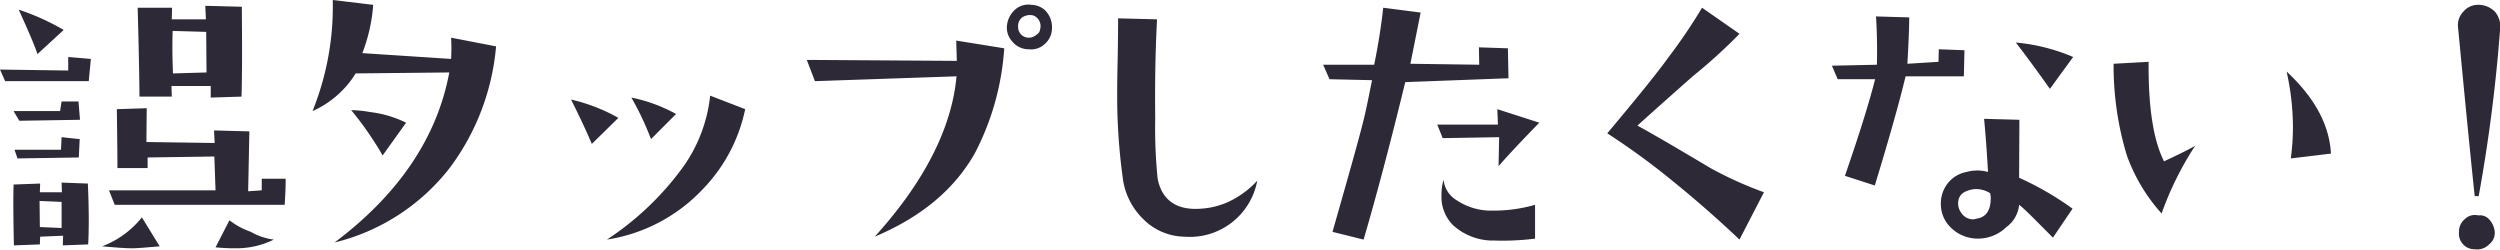 <svg xmlns="http://www.w3.org/2000/svg" width="258.781" height="25.9"><path data-name="svg/04/h4-text-04-01_pc.svg" d="M21.25.6l.062 1.4h-3.531l.031-1.2H14.25c.1 3.6.167 6.7.188 9.2h3.343l-.031-1.1h4.062v1.2L25 10q.093-3 .031-9.3zm-3.344 7c-.042-1-.062-2-.062-2.7 0-.6.01-1.2.031-1.7l3.469.1.031 4.2zm9.188 10.9v1.2l-1.407.1.125-6.2-3.656-.1.063 1.3-7.063-.1.032-3.5-3.094.1c.041 2.9.062 5 .062 6.1h3.125v-1.1l6.906-.1.125 3.5H11.281l.594 1.5h17.594q.124-1.95.093-2.7h-2.468zM25.969 24a7.8 7.8 0 01-2.219-1.2l-1.438 2.8a19.327 19.327 0 002.219.1 8.728 8.728 0 003.813-.9 6.248 6.248 0 01-2.375-.8zM1.938 1c1.041 2.3 1.687 3.8 1.937 4.6l2.719-2.5A24.54 24.54 0 001.938 1zm5.124 4.9v1.4L0 7.2l.531 1.2h8.656c.1-1.1.177-1.8.219-2.3zm1.063 4.6h-1.75l-.156 1H1.406l.594 1 6.281-.1zm-1.75 3.7l-.062 1.3H1.5l.313.9 6.343-.1.094-1.9zm8.313 8.3a9.658 9.658 0 01-4.125 3c1.25.1 2.281.2 3.093.2.646 0 1.6-.1 2.875-.2zm-5.5.3c0-1.1-.031-2.4-.093-3.8l-2.719-.1.031 1H4.125l.031-.9-2.75.1c-.042 1.2-.031 3.4.032 6.3l2.687-.1.031-.8 2.375-.1-.031 1 2.625-.1c.041-.7.062-1.5.062-2.5zm-2.812.8l-2.25-.1-.031-2.7 2.281.1v2.7zM46.693 3.9a19.222 19.222 0 010 2.2l-9.187-.6a17.271 17.271 0 001.125-5L34.444 0a28.939 28.939 0 01-2.094 11.5 10.057 10.057 0 004.468-3.9l9.688-.1c-1.25 6.7-5.209 12.6-11.875 17.6a21.556 21.556 0 0011.906-7.7A24.48 24.48 0 0051.35 4.8zm-8.374 7.7a12.373 12.373 0 00-1.969-.2 31.917 31.917 0 012.469 3.4 14.668 14.668 0 01.781 1.3l2.437-3.4a11.516 11.516 0 00-3.718-1.1zm27.036-1.5a29.943 29.943 0 012.031 4.3l2.594-2.6a16.056 16.056 0 00-4.625-1.7zm8.156-.2a15.522 15.522 0 01-3.109 7.8 30.211 30.211 0 01-7.578 7.1 17.231 17.231 0 009.906-5.2 16.77 16.77 0 004.406-8.3zm-14.406.4c1.062 2.1 1.781 3.7 2.156 4.6l2.75-2.7a18.516 18.516 0 00-4.906-1.9zM108.11 1a2.219 2.219 0 00-1.344-.5 2.06 2.06 0 00-1.7.5 2.57 2.57 0 00-.828 1.6 2.109 2.109 0 00.547 1.7 2.167 2.167 0 001.7.8 2.053 2.053 0 001.609-.5 2.183 2.183 0 00.8-1.7 2.474 2.474 0 00-.781-1.9zm-.828 2.6a1.177 1.177 0 01-.766.3 1.09 1.09 0 01-1.125-1.1 1.115 1.115 0 01.422-1 1.44 1.44 0 011.14-.2 1.175 1.175 0 01.719 1.4.763.763 0 01-.391.6zm-8.3.6l.062 2.1-15.531-.1.844 2.2 14.656-.5c-.48 5.3-3.3 10.9-8.469 16.6 4.729-2 8.177-4.8 10.344-8.6A27.274 27.274 0 00103.95 5zm28.161 16.7a8.082 8.082 0 01-2.813.7c-2.562.2-4.062-.9-4.5-3.1a52.641 52.641 0 01-.25-6.3q-.063-5.4.188-10.2l-4.031-.1q0 1.2-.032 3.6c-.042 1.8-.062 3.1-.062 4a61.756 61.756 0 00.562 8.8 7.172 7.172 0 002.157 4.4 6.147 6.147 0 004.219 1.8 7.108 7.108 0 007.562-5.8 9.537 9.537 0 01-3 2.2zm27.849-9.6l.062 1.6h-6.279l.562 1.4 5.844-.1-.062 3q1.437-1.65 4.219-4.5zm1.094-6.3l-3-.1.032 1.8-7.125-.1 1.062-5.3-3.875-.5c-.208 1.9-.521 3.9-.937 5.9h-5.281l.656 1.5 4.406.1c-.437 2.2-.719 3.5-.844 4-.542 2.2-1.625 6-3.25 11.7l3.219.8c1.292-4.4 2.729-9.8 4.313-16.3l10.687-.4zm2.812 16.2a15.475 15.475 0 01-4.344.6 6.418 6.418 0 01-3.812-1.1 2.762 2.762 0 01-1.313-2.1 5.517 5.517 0 00-.219 1.6 4.166 4.166 0 001.188 3.1 6.161 6.161 0 004.313 1.6 26.3 26.3 0 004.187-.2v-3.5zm18.161-3.8c-2.521-1.5-5.042-3-7.562-4.4q1.313-1.2 5.719-5.1a55.424 55.424 0 004.843-4.4L176.184.8a56.3 56.3 0 01-3.453 5.1c-1.219 1.7-3.339 4.3-6.359 7.9a75.23 75.23 0 016.968 5.1c2.584 2.1 4.823 4.1 6.719 5.9l2.531-4.9a38.72 38.72 0 01-5.531-2.5zm31.6-13q1.625 2.1 3.531 4.8l2.407-3.3a19.572 19.572 0 00-5.938-1.5zm.344 14l.031-6-3.656-.1c.145 1.5.281 3.3.406 5.5a4.107 4.107 0 00-2.219 0 3.227 3.227 0 00-1.969 1.2 3.379 3.379 0 00-.687 2.3 3.329 3.329 0 00.969 2.2 3.969 3.969 0 002.844 1.2 4.211 4.211 0 002.968-1.2 3.2 3.2 0 001.313-2.3c.541.4 1.708 1.6 3.5 3.4l2.031-3a31.306 31.306 0 00-5.531-3.2zm-2.938 2.1q0 1.8-1.281 2.1c-.167 0-.333.1-.5.1a1.424 1.424 0 01-1.219-.6 1.662 1.662 0 01-.375-1c0-.9.5-1.3 1.5-1.5a2.66 2.66 0 011.813.4 2.087 2.087 0 01.062.5zM200.69 5.1l-.031 1.3-3.219.2q.188-3.3.188-4.8l-3.438-.1c.1 1.6.135 3.2.094 5l-4.656.1.594 1.4h3.874c-.521 2.1-1.562 5.5-3.124 10l3.093 1c1.5-4.9 2.563-8.7 3.188-11.3h6.031l.063-2.7zm36 2.3a26.671 26.671 0 01.657 5.7 25.227 25.227 0 01-.219 3.3l4.156-.5c-.167-3-1.7-5.8-4.594-8.5zm-12.687 9.3c-1.105-2.2-1.636-5.6-1.594-10.3l-3.625.2a31.9 31.9 0 001.375 9.5 18.119 18.119 0 003.594 6 32.716 32.716 0 013.468-7c-1.083.6-2.156 1.1-3.218 1.6zm34.239-15.5a2.381 2.381 0 00-1.641-.7 1.983 1.983 0 00-1.609.7 2.006 2.006 0 00-.547 1.7q1.156 12.15 1.719 17.4h.411A166.7 166.7 0 00258.794 3a2.341 2.341 0 00-.546-1.8zm-.594 21.5a1.247 1.247 0 00-1.109-.4 1.473 1.473 0 00-1.422.4 1.639 1.639 0 00-.578 1.3 1.606 1.606 0 001.625 1.8 1.716 1.716 0 001.484-.5 1.5 1.5 0 00.579-1.4 2.215 2.215 0 00-.573-1.2z" fill="#2e2937" fill-rule="evenodd"/></svg>